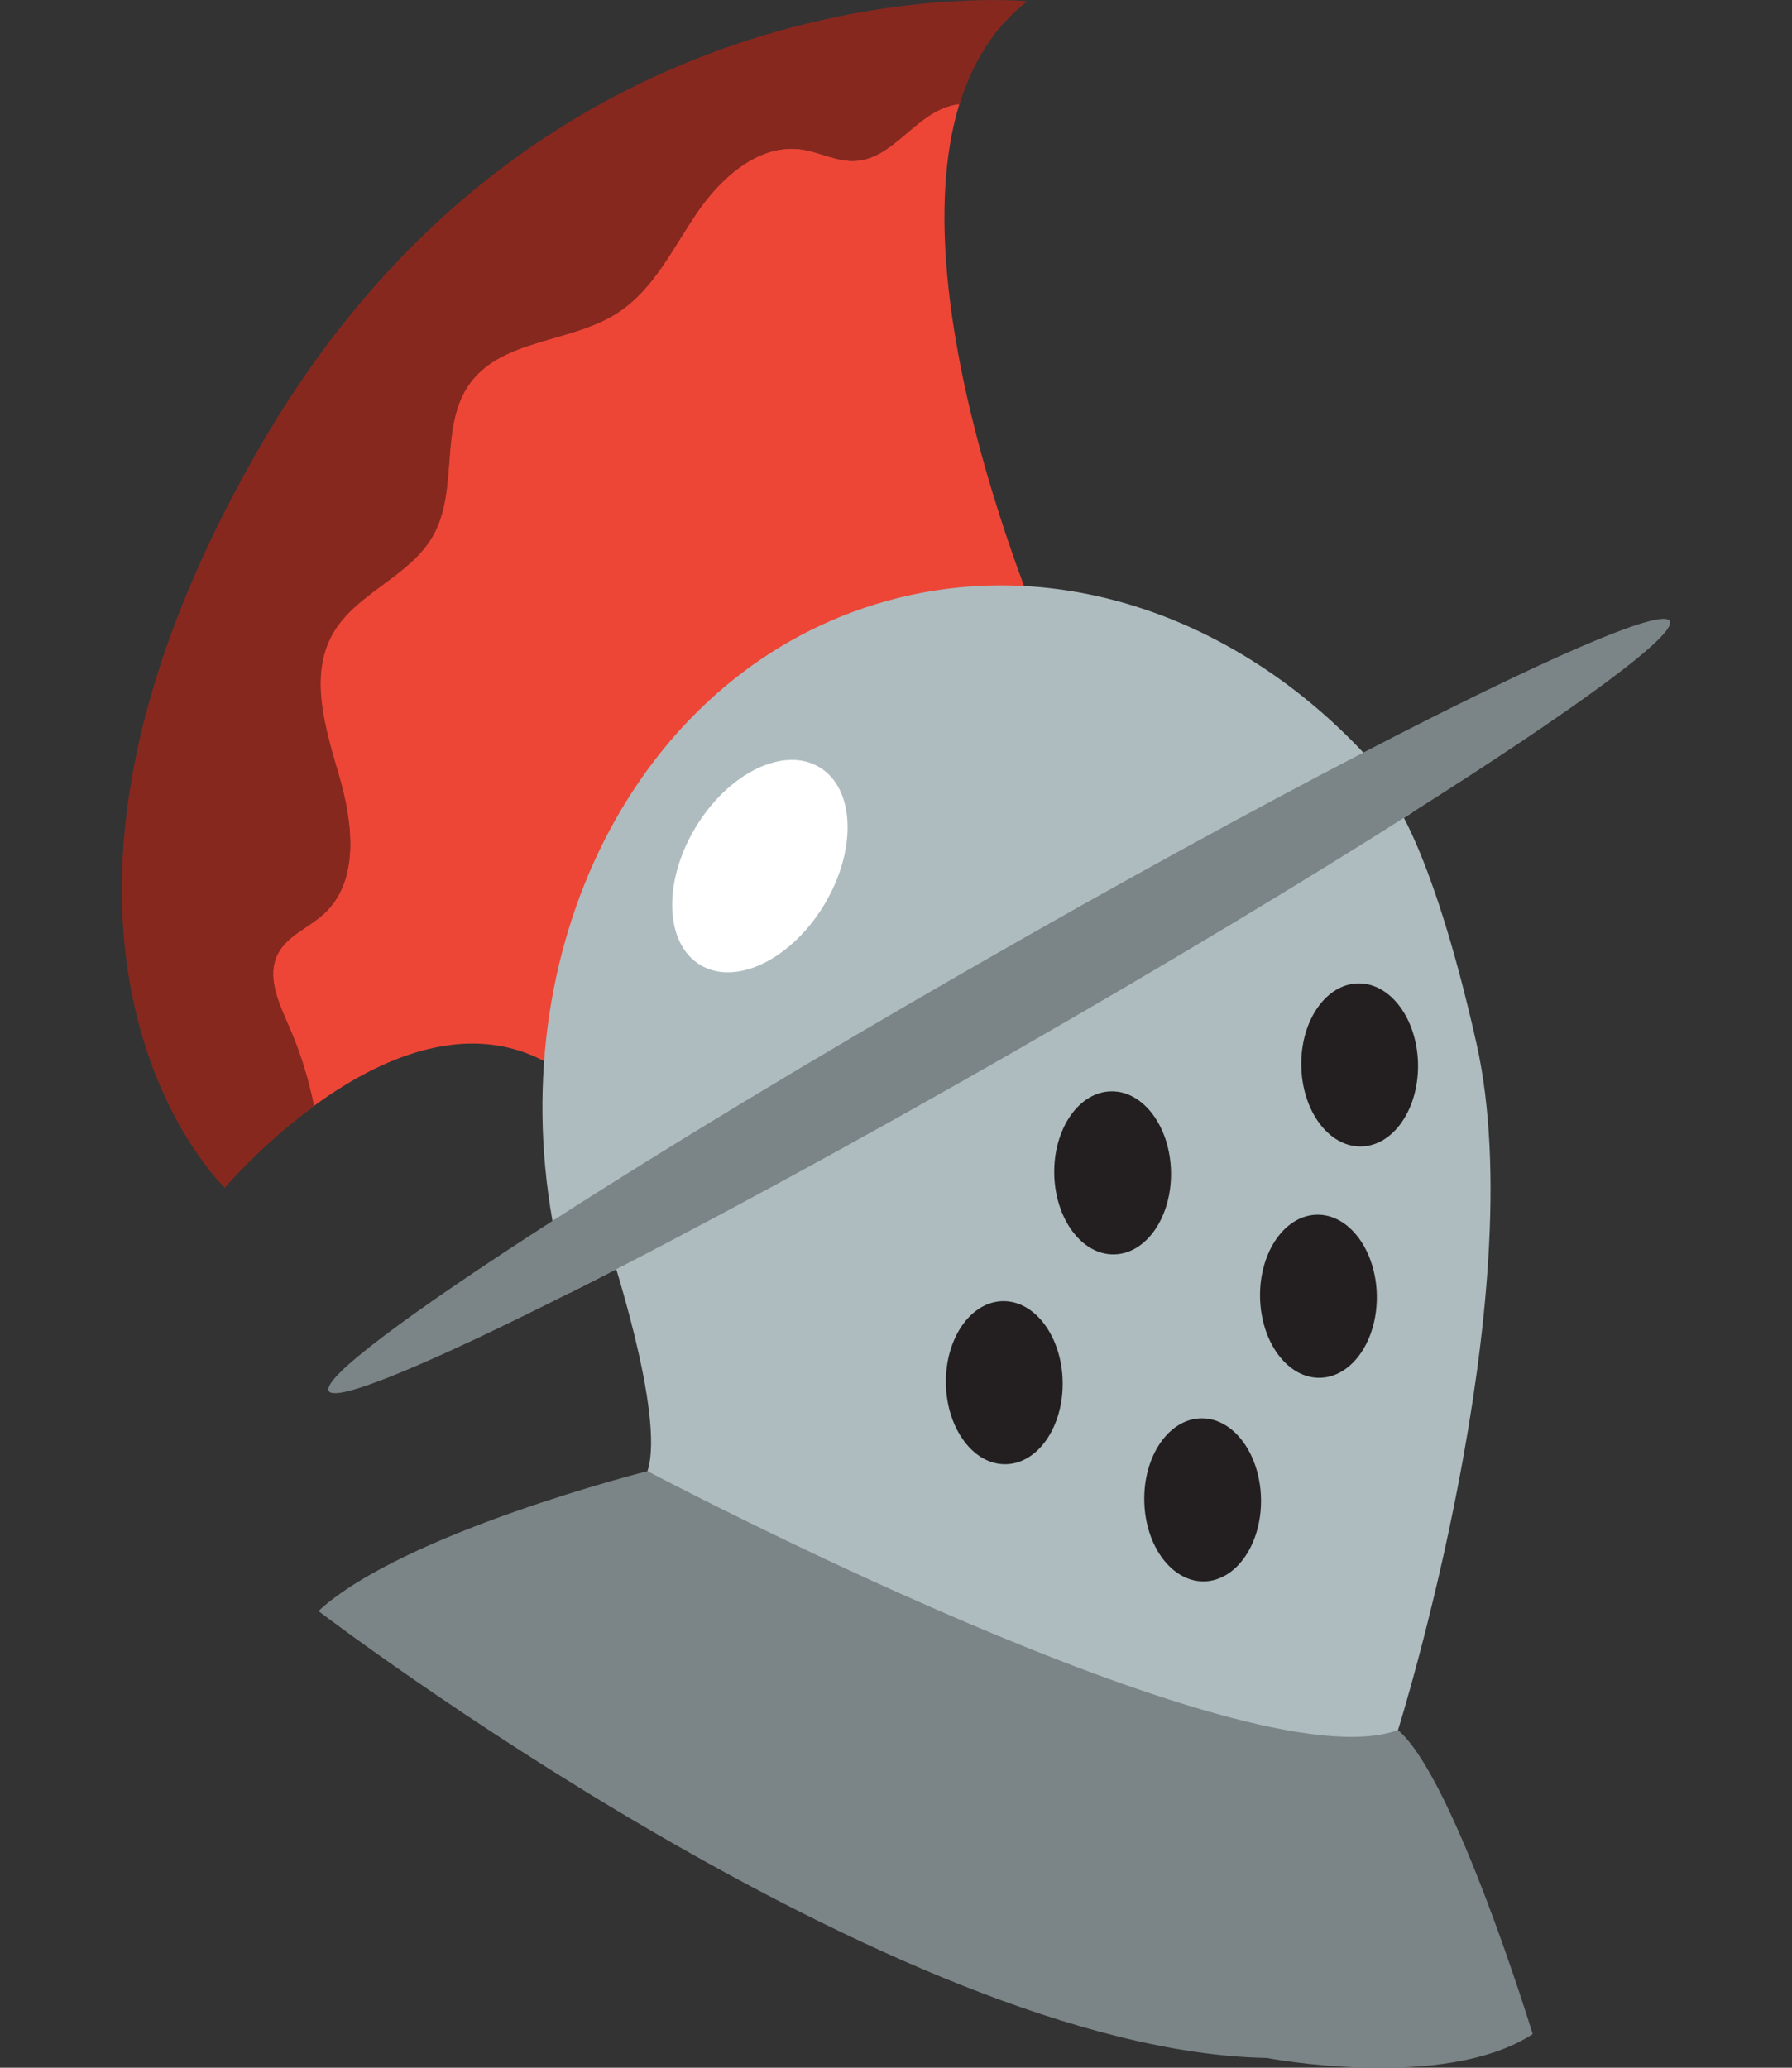 <?xml version="1.0" encoding="UTF-8"?>
<svg id="Layer_1" data-name="Layer 1" xmlns="http://www.w3.org/2000/svg" viewBox="0 0 130 150"><rect x="0" y="0" width="130" height="150" fill="#333333" stroke="none"/>
  <defs>
    <style>
      .cls-1 {
        opacity: 0;
      }

      .cls-1, .cls-2, .cls-3, .cls-4, .cls-5, .cls-6, .cls-7 {
        stroke-width: 0px;
      }

      .cls-1, .cls-6 {
        fill: #fff;
      }

      .cls-2 {
        fill: #ed4637;
      }

      .cls-3 {
        fill: #aebcbf;
      }

      .cls-4 {
        fill: #7b8587;
      }

      .cls-5 {
        fill: #231f20;
      }

      .cls-7 {
        fill: #87281f;
      }
    </style>
  </defs>
  <rect class="cls-1" width="130" height="150"/>
  <g>
    <path class="cls-4" d="M46.97,106.72s-17.68,4.45-23.87,10.15c0,0,41.82,31.92,68.79,32.42,0,0,12.87,2.47,19.3-1.73,0,0-5.69-18.61-9.77-22.05-4.08-3.44-54.45-18.78-54.45-18.78Z"/>
    <path class="cls-2" d="M76.2,47.24l-33.91,31.76c-6.49-6.04-14.21-2.66-19.53,1.24-.38-1.97-.98-3.9-1.79-5.74-.74-1.7-1.68-3.65-.83-5.31.67-1.32,2.23-1.89,3.33-2.89,2.62-2.39,2.11-6.6,1.12-10.01-.99-3.4-2.21-7.23-.47-10.32,1.69-2.97,5.58-4.13,7.27-7.1,1.91-3.35.42-7.99,2.7-11.09,2.37-3.22,7.3-2.91,10.66-5.07,2.63-1.68,4.03-4.68,5.78-7.26,1.76-2.58,4.5-5.04,7.58-4.62,1.35.19,2.61.92,3.96.83,2.6-.16,4.16-3.1,6.63-3.92.3-.1.6-.17.9-.2-4.53,14.78,6.58,39.69,6.58,39.69Z"/>
    <path class="cls-7" d="M74.53.09c-2.43,1.87-3.99,4.46-4.91,7.46-.3.03-.6.1-.9.2-2.47.81-4.03,3.76-6.63,3.92-1.35.09-2.62-.64-3.96-.83-3.09-.42-5.82,2.04-7.58,4.62-1.75,2.58-3.15,5.58-5.78,7.26-3.36,2.16-8.29,1.85-10.66,5.07-2.28,3.1-.8,7.75-2.7,11.09-1.69,2.97-5.58,4.13-7.27,7.1-1.74,3.08-.52,6.91.47,10.32.99,3.4,1.5,7.62-1.12,10.01-1.09,1-2.65,1.57-3.33,2.89-.85,1.65.09,3.61.83,5.31.8,1.84,1.41,3.77,1.79,5.74-3.86,2.82-6.47,5.92-6.47,5.92,0,0-18.28-17.39,2.35-53.42C39.27-3.31,74.53.09,74.53.09Z"/>
    <path class="cls-3" d="M44.1,90.16s4.21,12.5,2.87,16.56c0,0,43.31,22.92,54.45,18.78,0,0,9.84-31.37,5.69-49.81-3.38-15.03-6.48-18.29-6.48-18.29l-56.53,32.76Z"/>
    <path class="cls-5" d="M77.09,100.23c.06,3.27-1.79,5.95-4.13,5.99-2.34.04-4.28-2.58-4.34-5.84-.06-3.27,1.79-5.95,4.13-5.99,2.34-.04,4.28,2.58,4.34,5.84Z"/>
    <path class="cls-5" d="M91.48,108.73c.06,3.27-1.79,5.95-4.13,5.99-2.34.04-4.28-2.58-4.34-5.84-.06-3.27,1.79-5.95,4.13-5.99,2.34-.04,4.28,2.58,4.34,5.84Z"/>
    <path class="cls-5" d="M99.88,93.96c.06,3.27-1.79,5.95-4.13,5.99-2.34.04-4.28-2.58-4.34-5.84-.06-3.27,1.79-5.95,4.13-5.99,2.34-.04,4.28,2.58,4.34,5.84Z"/>
    <path class="cls-5" d="M102.87,77.18c.06,3.27-1.79,5.95-4.13,5.99-2.34.04-4.28-2.58-4.34-5.84-.06-3.27,1.79-5.95,4.13-5.99,2.34-.04,4.28,2.58,4.34,5.84Z"/>
    <path class="cls-5" d="M84.95,85.01c.06,3.27-1.79,5.95-4.13,5.99-2.34.04-4.28-2.58-4.34-5.84-.06-3.27,1.79-5.95,4.13-5.99,2.34-.04,4.28,2.58,4.34,5.84Z"/>
    <path class="cls-3" d="M102.49,58.92c-7.82,4.98-17.6,10.86-28.3,17.01-12.46,7.16-23.99,13.39-32.87,17.87-.08-.28-.16-.55-.24-.82-.41-1.47-.74-2.94-1-4.41-3.64-20.53,6.63-40.12,24.31-44.99,12.37-3.41,25.32,1.23,34.51,11.01,1.27,1.35,2.46,2.8,3.58,4.33Z"/>
    <path class="cls-6" d="M59.79,65.64c-2.39,3.96-6.41,5.92-8.99,4.36-2.58-1.55-2.73-6.02-.34-9.98,2.39-3.96,6.41-5.92,8.99-4.36,2.58,1.55,2.73,6.02.34,9.98Z"/>
    <path class="cls-4" d="M102.49,58.92c-7.82,4.98-17.6,10.86-28.3,17.01-12.46,7.16-23.99,13.39-32.87,17.87-10.26,5.17-16.96,7.98-17.47,7.11-.53-.92,5.83-5.65,16.23-12.34,8.18-5.27,18.88-11.75,30.72-18.54,10.34-5.94,20.04-11.25,28.11-15.44,12.9-6.7,21.65-10.54,22.22-9.54.57.98-6.82,6.38-18.65,13.87Z"/>
  </g>
</svg>
